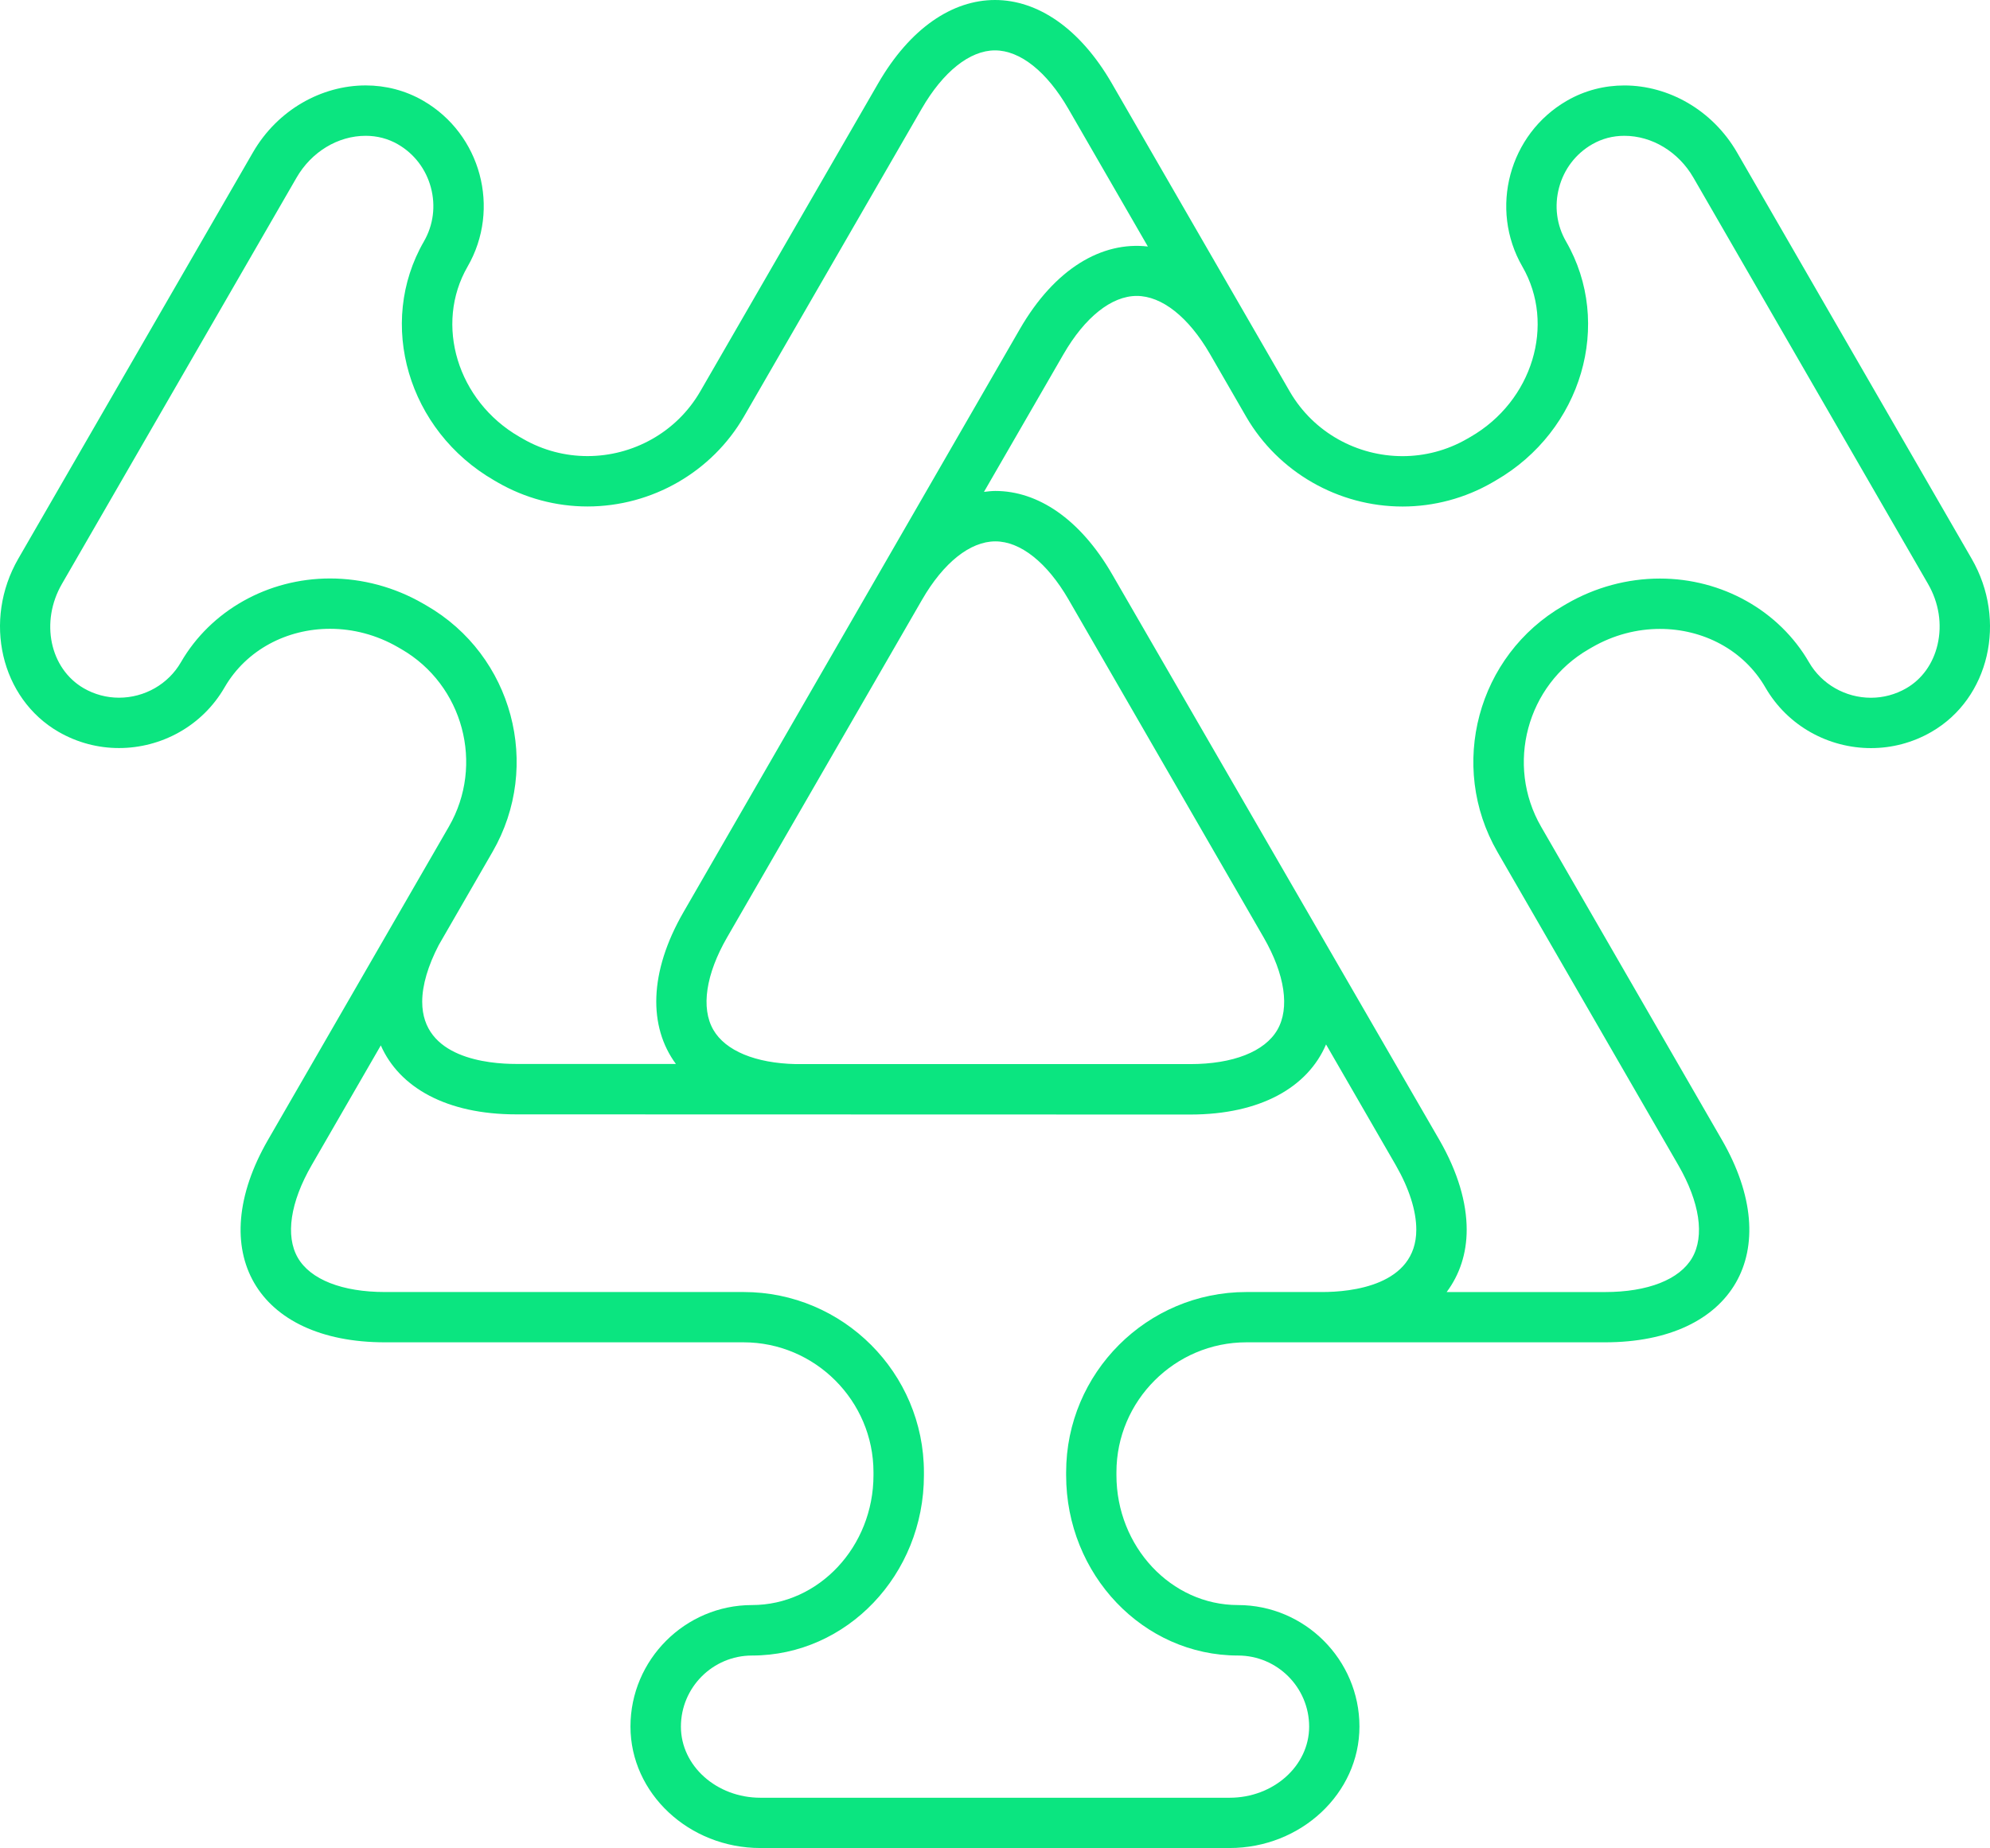 <!-- Generator: Adobe Illustrator 23.1.1, SVG Export Plug-In  -->
<svg version="1.1" xmlns="http://www.w3.org/2000/svg" xmlns:xlink="http://www.w3.org/1999/xlink" x="0px" y="0px"
	 width="68.639px" height="63.755px" viewBox="0 0 68.639 63.755" style="enable-background:new 0 0 68.639 63.755;"
	 xml:space="preserve">
<style type="text/css">
	.st0{fill:#0BE580;}
</style>
<defs>
</defs>
<path class="st0" d="M68.007,19.276L59.915,5.261c-0.851-1.473-2.372-2.313-3.888-2.313c-0.682,0-1.363,0.169-1.982,0.527
	c-1.996,1.152-2.686,3.729-1.534,5.724c1.152,1.996,0.348,4.637-1.786,5.87l-0.122,0.07c-0.701,0.405-1.469,0.597-2.228,0.597
	c-1.547,0-3.057-0.799-3.886-2.225l-6.137-10.63C37.243,0.961,35.781,0,34.319,0c-1.462,0-2.924,0.961-4.033,2.882l-6.13,10.616
	c-0.827,1.432-2.341,2.236-3.892,2.236c-0.759,0-1.527-0.192-2.229-0.597l-0.122-0.07c-2.134-1.232-2.937-3.874-1.785-5.87
	c1.152-1.996,0.462-4.572-1.534-5.724c-0.619-0.357-1.299-0.526-1.981-0.526c-1.518,0-3.039,0.839-3.89,2.313L0.632,19.272
	c-1.232,2.134-0.607,4.823,1.389,5.976c0.656,0.378,1.374,0.558,2.083,0.558c1.452,0,2.868-0.752,3.642-2.093
	c0.752-1.302,2.158-2.021,3.637-2.021c0.788,0,1.597,0.204,2.339,0.632l0.121,0.07c2.134,1.232,2.873,3.986,1.64,6.122l-1.701,2.946
	l0,0c-0.049,0.084-0.095,0.159-0.14,0.242l-4.397,7.617c-2.218,3.843-0.403,6.986,4.033,6.986h12.369
	c2.465,0,4.481,2.017,4.481,4.481v0.102c0,2.465-1.886,4.481-4.191,4.481s-4.191,1.885-4.191,4.191c0,2.304,2.017,4.191,4.481,4.191
	h16.182c2.465,0,4.481-1.887,4.481-4.191c0-2.306-1.886-4.191-4.191-4.191c-2.305,0-4.191-2.017-4.191-4.481v-0.102
	c0-2.465,2.017-4.481,4.481-4.481h12.369c4.436,0,6.252-3.144,4.033-6.986L53.156,28.52c-1.232-2.136-0.494-4.889,1.64-6.122
	l0.121-0.07c0.742-0.428,1.551-0.632,2.339-0.632c1.479,0,2.885,0.719,3.636,2.021c0.774,1.34,2.19,2.091,3.641,2.091
	c0.71,0,1.428-0.179,2.084-0.558C68.614,24.099,69.24,21.41,68.007,19.276z M16.989,29.386c1.714-2.97,0.693-6.781-2.275-8.494
	l-0.123-0.071c-0.98-0.566-2.09-0.865-3.208-0.865c-2.143,0-4.113,1.107-5.143,2.89c-0.435,0.755-1.254,1.223-2.136,1.223
	c-0.426,0-0.846-0.112-1.214-0.325c-1.172-0.677-1.51-2.293-0.753-3.602l8.091-14.013c0.514-0.891,1.428-1.444,2.384-1.444
	c0.4,0,0.775,0.099,1.112,0.293c0.563,0.325,0.967,0.854,1.138,1.49c0.17,0.636,0.085,1.296-0.24,1.86
	c-1.635,2.831-0.549,6.529,2.424,8.245l0.119,0.069c0.941,0.543,2.012,0.83,3.098,0.83c2.223,0,4.292-1.19,5.398-3.105l6.13-10.616
	c0.739-1.279,1.66-2.013,2.528-2.013c0.868,0,1.79,0.734,2.529,2.013l2.744,4.753c-1.587-0.183-3.21,0.76-4.416,2.849L23.578,31.461
	c-1.204,2.085-1.211,3.96-0.265,5.243h-5.509c-0.975,0-3.241-0.209-3.241-2.145c0-0.576,0.203-1.248,0.569-1.954L16.989,29.386z
	 M34.332,18.676c0.865,0,1.784,0.73,2.52,1.999l6.736,11.668c0.733,1.275,0.904,2.436,0.47,3.185
	c-0.435,0.751-1.53,1.181-3.005,1.181h-13.6c-1.395-0.03-2.431-0.459-2.849-1.183c-0.434-0.752-0.26-1.917,0.479-3.196l6.722-11.643
	C32.543,19.409,33.464,18.676,34.332,18.676z M36.773,50.791v0.102c0,3.429,2.66,6.219,5.929,6.219c1.352,0,2.453,1.1,2.453,2.453
	s-1.231,2.453-2.743,2.453H26.229c-1.513,0-2.743-1.1-2.743-2.453s1.1-2.453,2.453-2.453c3.269,0,5.929-2.79,5.929-6.219v-0.102
	c0-3.429-2.79-6.219-6.219-6.219H13.279c-1.477,0-2.573-0.431-3.007-1.183c-0.434-0.752-0.26-1.917,0.479-3.196l2.384-4.129
	c0.642,1.454,2.268,2.379,4.668,2.379l23.25,0.006c2.423,0,4.056-0.942,4.685-2.419l2.407,4.169
	c0.462,0.804,0.706,1.573,0.706,2.222c0,1.935-2.266,2.151-3.241,2.151l0,0h-2.619C39.563,44.571,36.773,47.361,36.773,50.791z
	 M66.83,22.238c-0.153,0.658-0.537,1.193-1.081,1.507c-0.369,0.213-0.789,0.326-1.216,0.326c-0.882,0-1.701-0.468-2.136-1.222
	c-1.029-1.782-2.999-2.89-5.142-2.89c-1.119,0-2.228,0.299-3.211,0.867l-0.118,0.069c-2.969,1.714-3.99,5.525-2.276,8.496
	l6.238,10.803c0.739,1.279,0.913,2.444,0.479,3.196c-0.434,0.752-1.53,1.183-3.007,1.183h-5.462c0.447-0.6,0.691-1.327,0.691-2.151
	c0-0.931-0.301-1.98-0.937-3.088L38.357,19.806c-1.108-1.912-2.567-2.869-4.025-2.869c-0.131,0-0.262,0.017-0.393,0.032l2.742-4.748
	c0.738-1.278,1.658-2.011,2.526-2.012c0.866-0.001,1.788,0.727,2.524,1.998l0,0l1.257,2.178c1.108,1.905,3.173,3.089,5.388,3.089
	c1.086,0,2.157-0.287,3.094-0.828l0.124-0.072c2.97-1.715,4.056-5.413,2.422-8.244c-0.325-0.563-0.41-1.224-0.24-1.86
	s0.574-1.165,1.139-1.491c0.338-0.195,0.712-0.294,1.112-0.294c0.956,0,1.869,0.553,2.383,1.444l8.092,14.015
	C66.877,20.794,66.993,21.537,66.83,22.238z"/>
</svg>